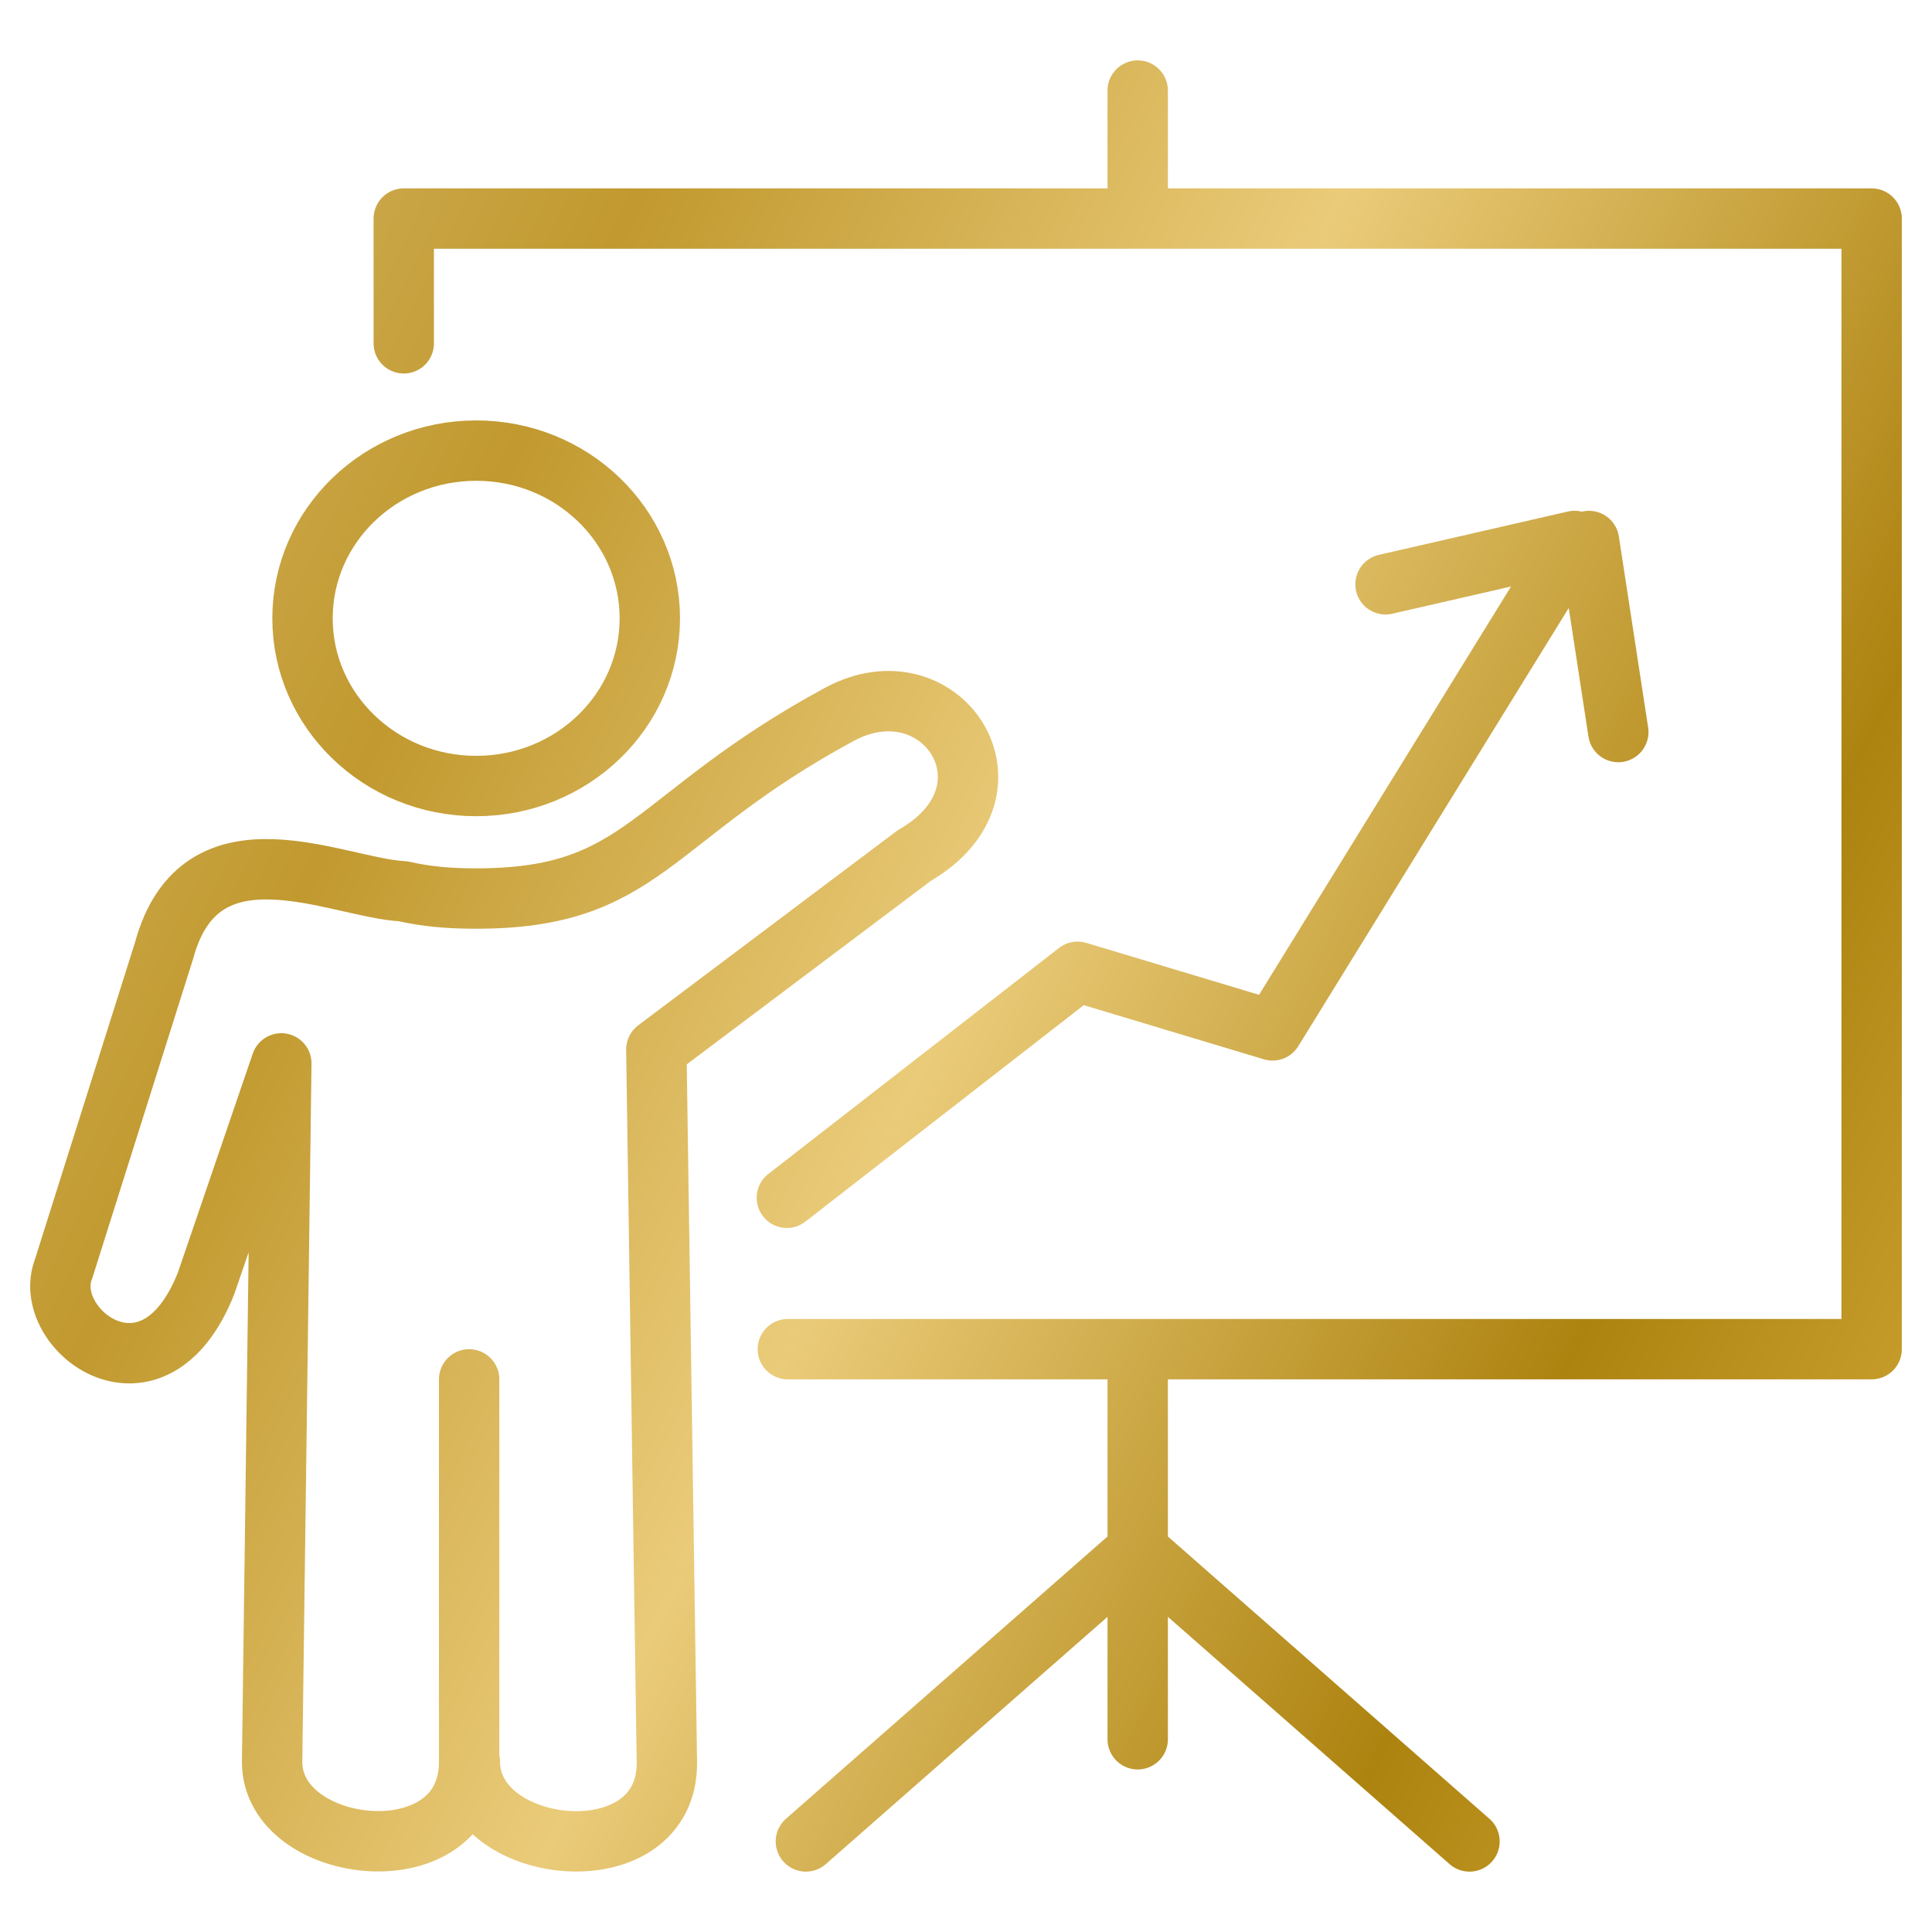 <svg width="64" height="64" viewBox="0 0 64 64" fill="none" xmlns="http://www.w3.org/2000/svg">
<path d="M15.541 45.694V58.366C15.541 62.223 9.014 61.498 9.014 58.366L9.319 35.226L6.832 42.498C5.09 46.924 1.315 44.043 2.108 42.027L5.434 31.493C6.641 27.034 11.182 29.423 13.35 29.524C14.142 29.702 14.859 29.762 15.701 29.765C21.351 29.79 21.451 27.109 27.794 23.67C31.192 21.829 34.046 26.172 30.29 28.339L21.742 34.765L22.091 58.364C22.14 62.218 15.564 61.515 15.564 58.364M26.066 39.678L35.695 32.191L42.155 34.133L52.161 17.92L45.897 19.356M52.638 17.921L53.608 24.25M13.375 11.373V7.24H62V44.693H26.098M37.688 44.806V57.616M37.688 7.089V3M37.765 51.419L48.679 61M37.61 51.419L26.696 61M15.775 14.927C18.951 14.927 21.526 17.413 21.526 20.483C21.526 23.552 18.951 26.038 15.775 26.038C12.598 26.038 10.021 23.55 10.021 20.483C10.021 17.415 12.596 14.927 15.775 14.927Z" stroke="url(#paint0_linear_131_1068)" stroke-width="2" stroke-linecap="round" stroke-linejoin="round"/>
<defs>
<linearGradient id="paint0_linear_131_1068" x1="-22.706" y1="9.591" x2="84.406" y2="61.222" gradientUnits="userSpaceOnUse">
<stop stop-color="#EDD8A1"/>
<stop offset="0.321" stop-color="#C1992F"/>
<stop offset="0.498" stop-color="#EACB79"/>
<stop offset="0.695" stop-color="#AD8310"/>
<stop offset="0.867" stop-color="#DDB444"/>
</linearGradient>
</defs>
</svg>
